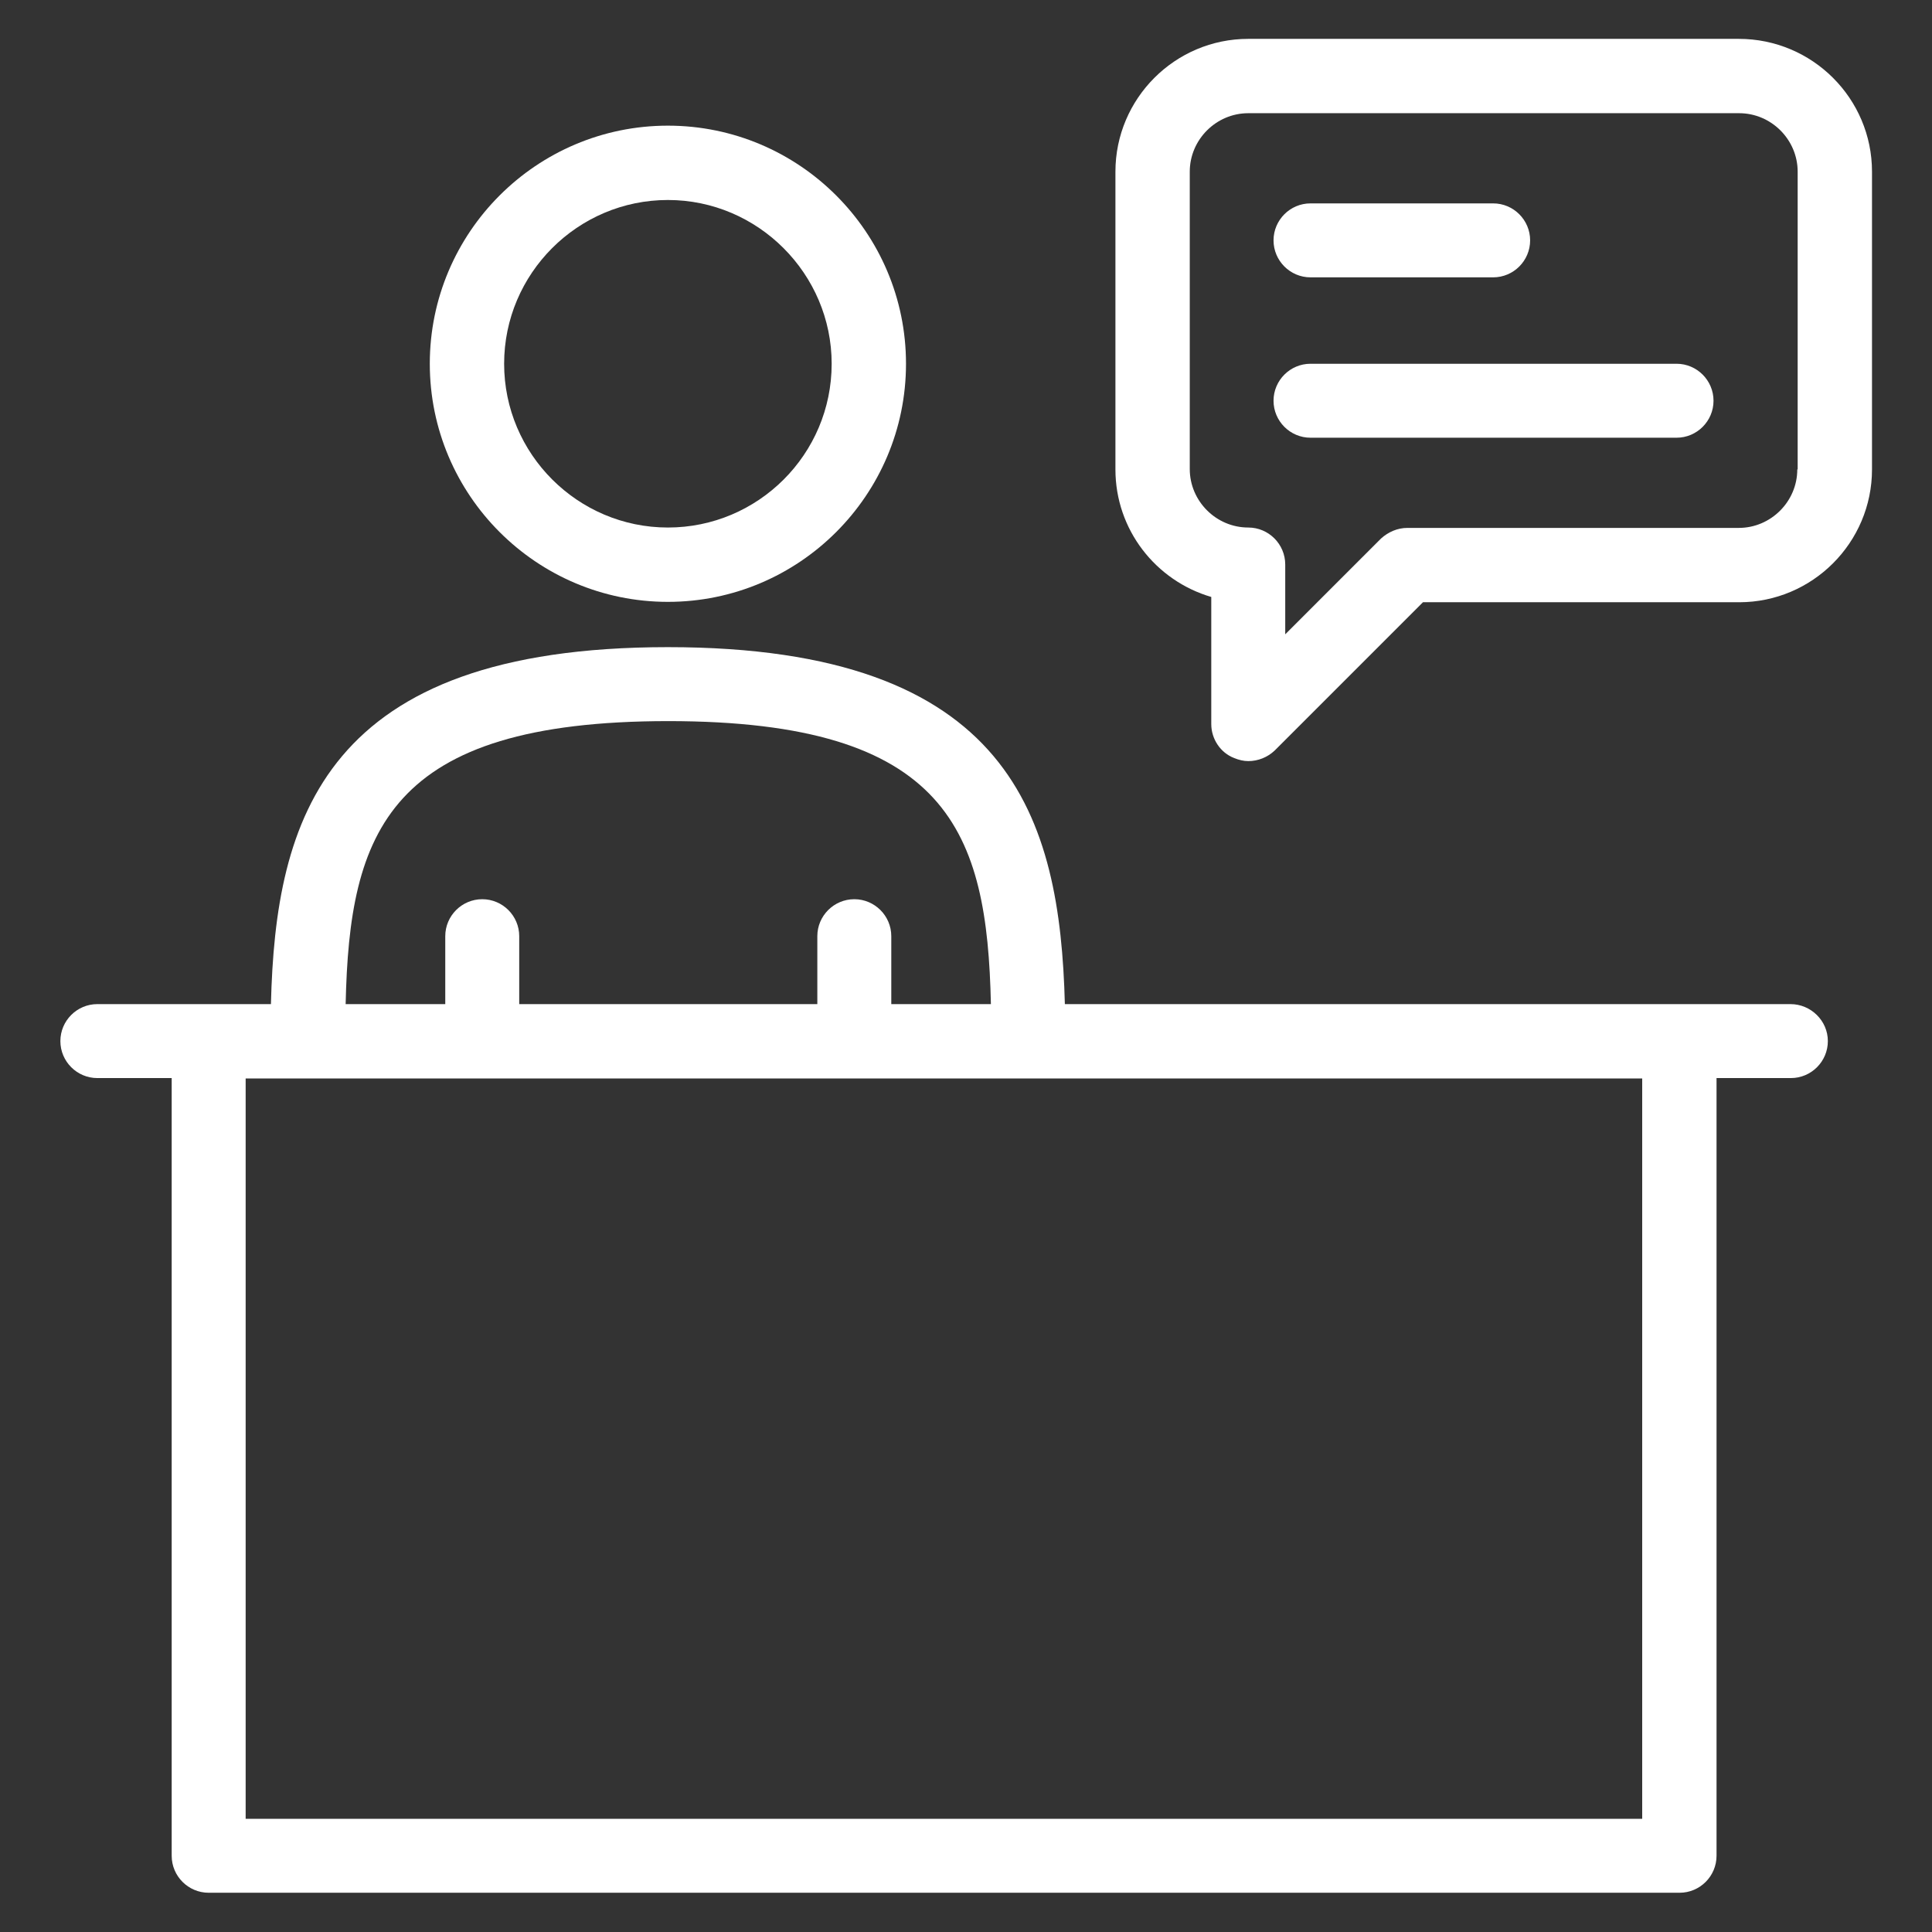 <svg xmlns="http://www.w3.org/2000/svg" id="Layer_1" viewBox="0 0 512 512"><rect x="0" y="0" width="512" height="512" fill="#333333" stroke="none"/><defs><style>      .st0 {        fill: #fff;      }    </style></defs><path class="st0" d="M474.4,266.1h-192.2c-1.3-49.2-14.1-94.6-105.2-94.6s-104,45.4-105.2,94.6H25.8c-5.4,0-9.8,4.4-9.8,9.8s4.4,9.8,9.8,9.8h19.7v206.1c0,5.4,4.4,9.8,9.8,9.8h389.8c5.4,0,9.8-4.4,9.8-9.8v-206.1h19.7c5.4,0,9.8-4.4,9.8-9.8s-4.5-9.8-9.9-9.8h0ZM177,191.1c74.5,0,84.6,29.4,85.6,75h-26.4v-18c0-5.4-4.4-9.8-9.8-9.8s-9.8,4.4-9.8,9.8v18h-79v-18c0-5.4-4.4-9.8-9.8-9.8s-9.8,4.4-9.8,9.8v18h-26.4c1-45.6,11.1-75,85.6-75h-.2ZM435.2,482H65.1v-196.2h370.1v196.2Z"></path><path class="st0" d="M113.9,96.4c0,34.8,28.3,63.1,63.1,63.1s63.1-28.3,63.1-63.1-28.3-63.1-63.1-63.1-63.1,28.3-63.1,63.1ZM220.4,96.4c0,24-19.5,43.4-43.4,43.4s-43.4-19.5-43.4-43.4,19.5-43.4,43.4-43.4,43.4,19.6,43.4,43.4Z"></path><path class="st0" d="M460.8,10.3h-130c-19.4,0-35.2,15.8-35.2,35.2v78.9c0,16,10.7,29.5,25.4,33.8v33.7c0,3.9,2.4,7.6,6.1,9,1.2.5,2.5.8,3.7.8,2.6,0,5.1-1,7-2.8l39.3-39.3h83.8c19.4,0,35.2-15.8,35.2-35.2V45.5c0-19.4-15.8-35.2-35.3-35.2ZM476.3,124.4c0,8.5-7,15.5-15.5,15.5h-87.8c-2.7,0-5.1,1.1-7,2.8l-25.4,25.4v-18.5c0-5.4-4.4-9.8-9.8-9.8-8.5,0-15.5-7-15.5-15.5V45.5c0-8.5,7-15.5,15.5-15.5h130.1c8.5,0,15.5,7,15.5,15.5v78.9h-.1Z"></path><path class="st0" d="M347.3,73.5h48.4c5.4,0,9.8-4.4,9.8-9.8s-4.4-9.8-9.8-9.8h-48.4c-5.4,0-9.8,4.4-9.8,9.8s4.4,9.8,9.8,9.8Z"></path><path class="st0" d="M444.3,96.4h-97c-5.4,0-9.8,4.4-9.8,9.8s4.4,9.8,9.8,9.8h97c5.4,0,9.8-4.4,9.8-9.8s-4.4-9.8-9.8-9.8Z"></path></svg>